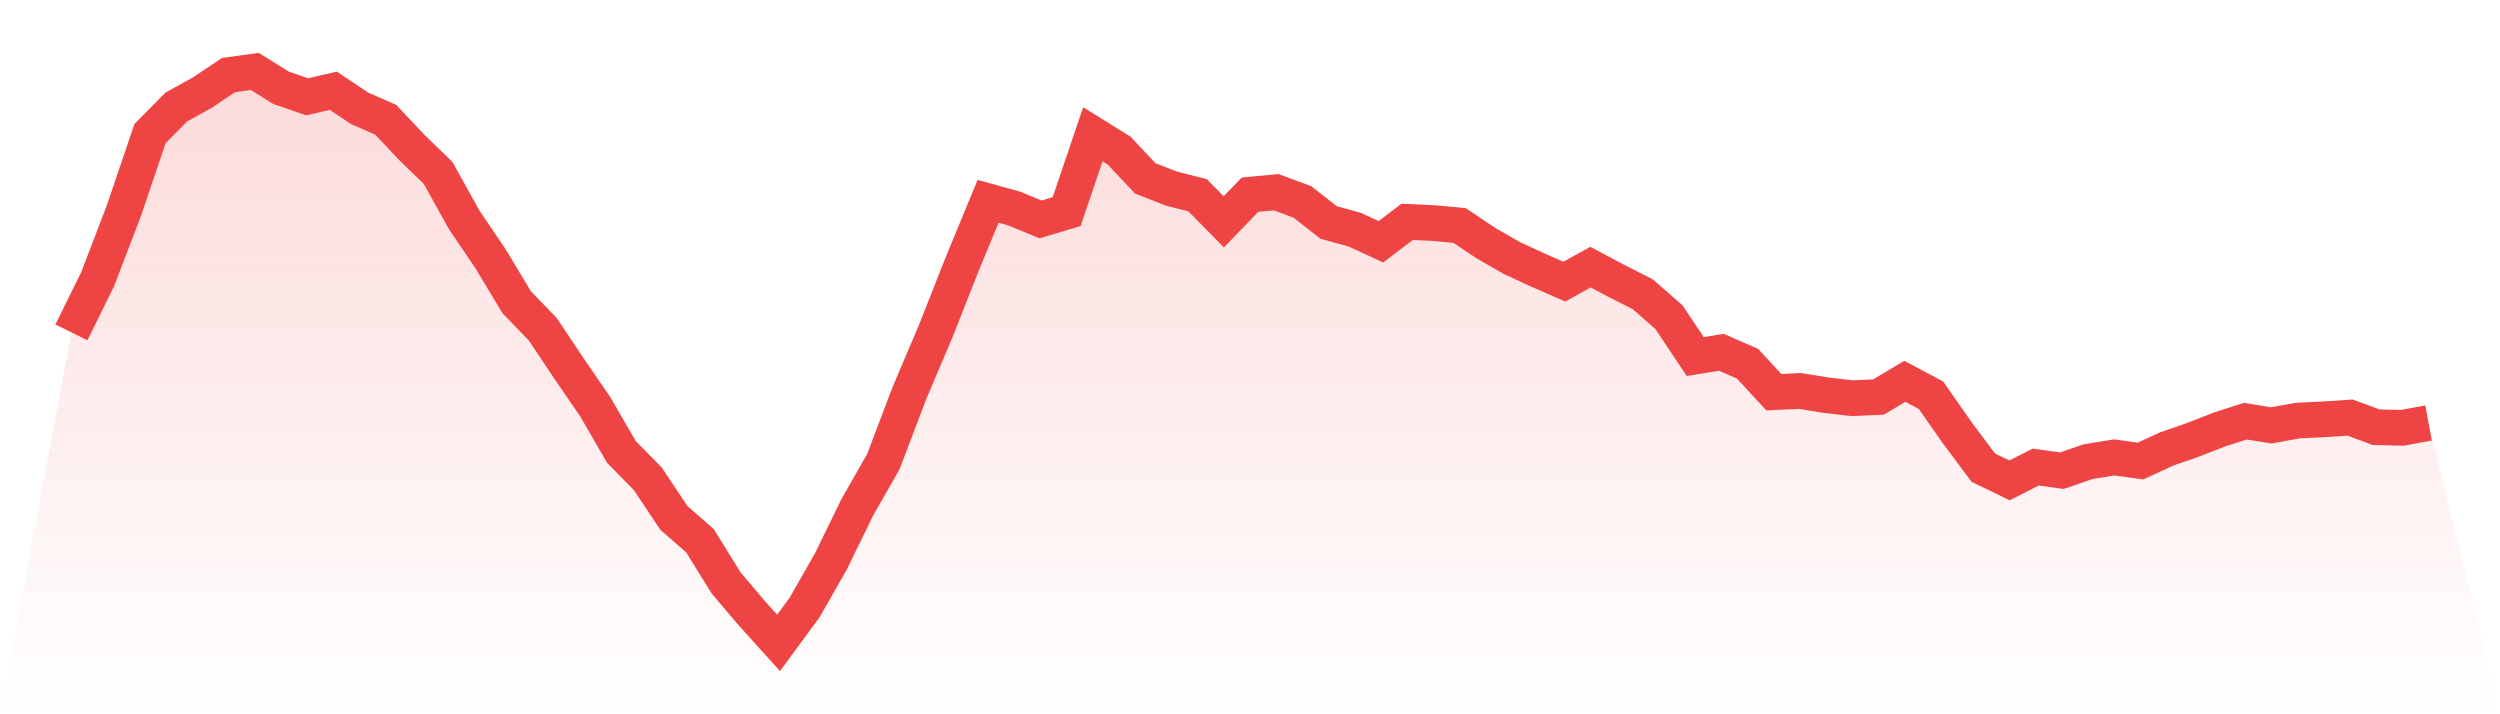 <svg viewBox="0 0 140 40" xmlns="http://www.w3.org/2000/svg">
<defs>
<linearGradient id="gradient" x1="0" x2="0" y1="0" y2="1">
<stop offset="0%" stop-color="#ef4444" stop-opacity="0.2"/>
<stop offset="100%" stop-color="#ef4444" stop-opacity="0"/>
</linearGradient>
</defs>
<path d="M4,18.613 L4,18.613 L5.467,15.636 L6.933,11.814 L8.4,7.484 L9.867,5.996 L11.333,5.184 L12.8,4.203 L14.267,4 L15.733,4.913 L17.2,5.421 L18.667,5.082 L20.133,6.063 L21.6,6.706 L23.067,8.262 L24.533,9.683 L26,12.321 L27.467,14.486 L28.933,16.922 L30.4,18.444 L31.867,20.643 L33.333,22.774 L34.8,25.311 L36.267,26.799 L37.733,28.998 L39.2,30.283 L40.667,32.651 L42.133,34.376 L43.6,36 L45.067,34.004 L46.533,31.433 L48,28.423 L49.467,25.852 L50.933,21.996 L52.4,18.545 L53.867,14.825 L55.333,11.273 L56.8,11.679 L58.267,12.288 L59.733,11.848 L61.2,7.518 L62.667,8.431 L64.133,9.987 L65.6,10.562 L67.067,10.934 L68.533,12.423 L70,10.901 L71.467,10.765 L72.933,11.307 L74.4,12.457 L75.867,12.863 L77.333,13.539 L78.8,12.423 L80.267,12.49 L81.733,12.626 L83.2,13.607 L84.667,14.452 L86.133,15.129 L87.6,15.772 L89.067,14.96 L90.533,15.738 L92,16.482 L93.467,17.767 L94.933,19.966 L96.4,19.729 L97.867,20.372 L99.333,21.962 L100.8,21.894 L102.267,22.131 L103.733,22.3 L105.2,22.233 L106.667,21.353 L108.133,22.131 L109.6,24.228 L111.067,26.19 L112.533,26.901 L114,26.156 L115.467,26.359 L116.933,25.852 L118.4,25.615 L119.867,25.818 L121.333,25.142 L122.8,24.634 L124.267,24.059 L125.733,23.586 L127.2,23.822 L128.667,23.552 L130.133,23.484 L131.6,23.383 L133.067,23.924 L134.533,23.958 L136,23.687 L140,40 L0,40 z" fill="url(#gradient)"/>
<path d="M4,18.613 L4,18.613 L5.467,15.636 L6.933,11.814 L8.4,7.484 L9.867,5.996 L11.333,5.184 L12.8,4.203 L14.267,4 L15.733,4.913 L17.2,5.421 L18.667,5.082 L20.133,6.063 L21.6,6.706 L23.067,8.262 L24.533,9.683 L26,12.321 L27.467,14.486 L28.933,16.922 L30.4,18.444 L31.867,20.643 L33.333,22.774 L34.8,25.311 L36.267,26.799 L37.733,28.998 L39.2,30.283 L40.667,32.651 L42.133,34.376 L43.6,36 L45.067,34.004 L46.533,31.433 L48,28.423 L49.467,25.852 L50.933,21.996 L52.4,18.545 L53.867,14.825 L55.333,11.273 L56.8,11.679 L58.267,12.288 L59.733,11.848 L61.2,7.518 L62.667,8.431 L64.133,9.987 L65.6,10.562 L67.067,10.934 L68.533,12.423 L70,10.901 L71.467,10.765 L72.933,11.307 L74.4,12.457 L75.867,12.863 L77.333,13.539 L78.8,12.423 L80.267,12.49 L81.733,12.626 L83.2,13.607 L84.667,14.452 L86.133,15.129 L87.6,15.772 L89.067,14.96 L90.533,15.738 L92,16.482 L93.467,17.767 L94.933,19.966 L96.4,19.729 L97.867,20.372 L99.333,21.962 L100.8,21.894 L102.267,22.131 L103.733,22.3 L105.2,22.233 L106.667,21.353 L108.133,22.131 L109.6,24.228 L111.067,26.19 L112.533,26.901 L114,26.156 L115.467,26.359 L116.933,25.852 L118.4,25.615 L119.867,25.818 L121.333,25.142 L122.8,24.634 L124.267,24.059 L125.733,23.586 L127.2,23.822 L128.667,23.552 L130.133,23.484 L131.6,23.383 L133.067,23.924 L134.533,23.958 L136,23.687" fill="none" stroke="#ef4444" stroke-width="2"/>
</svg>